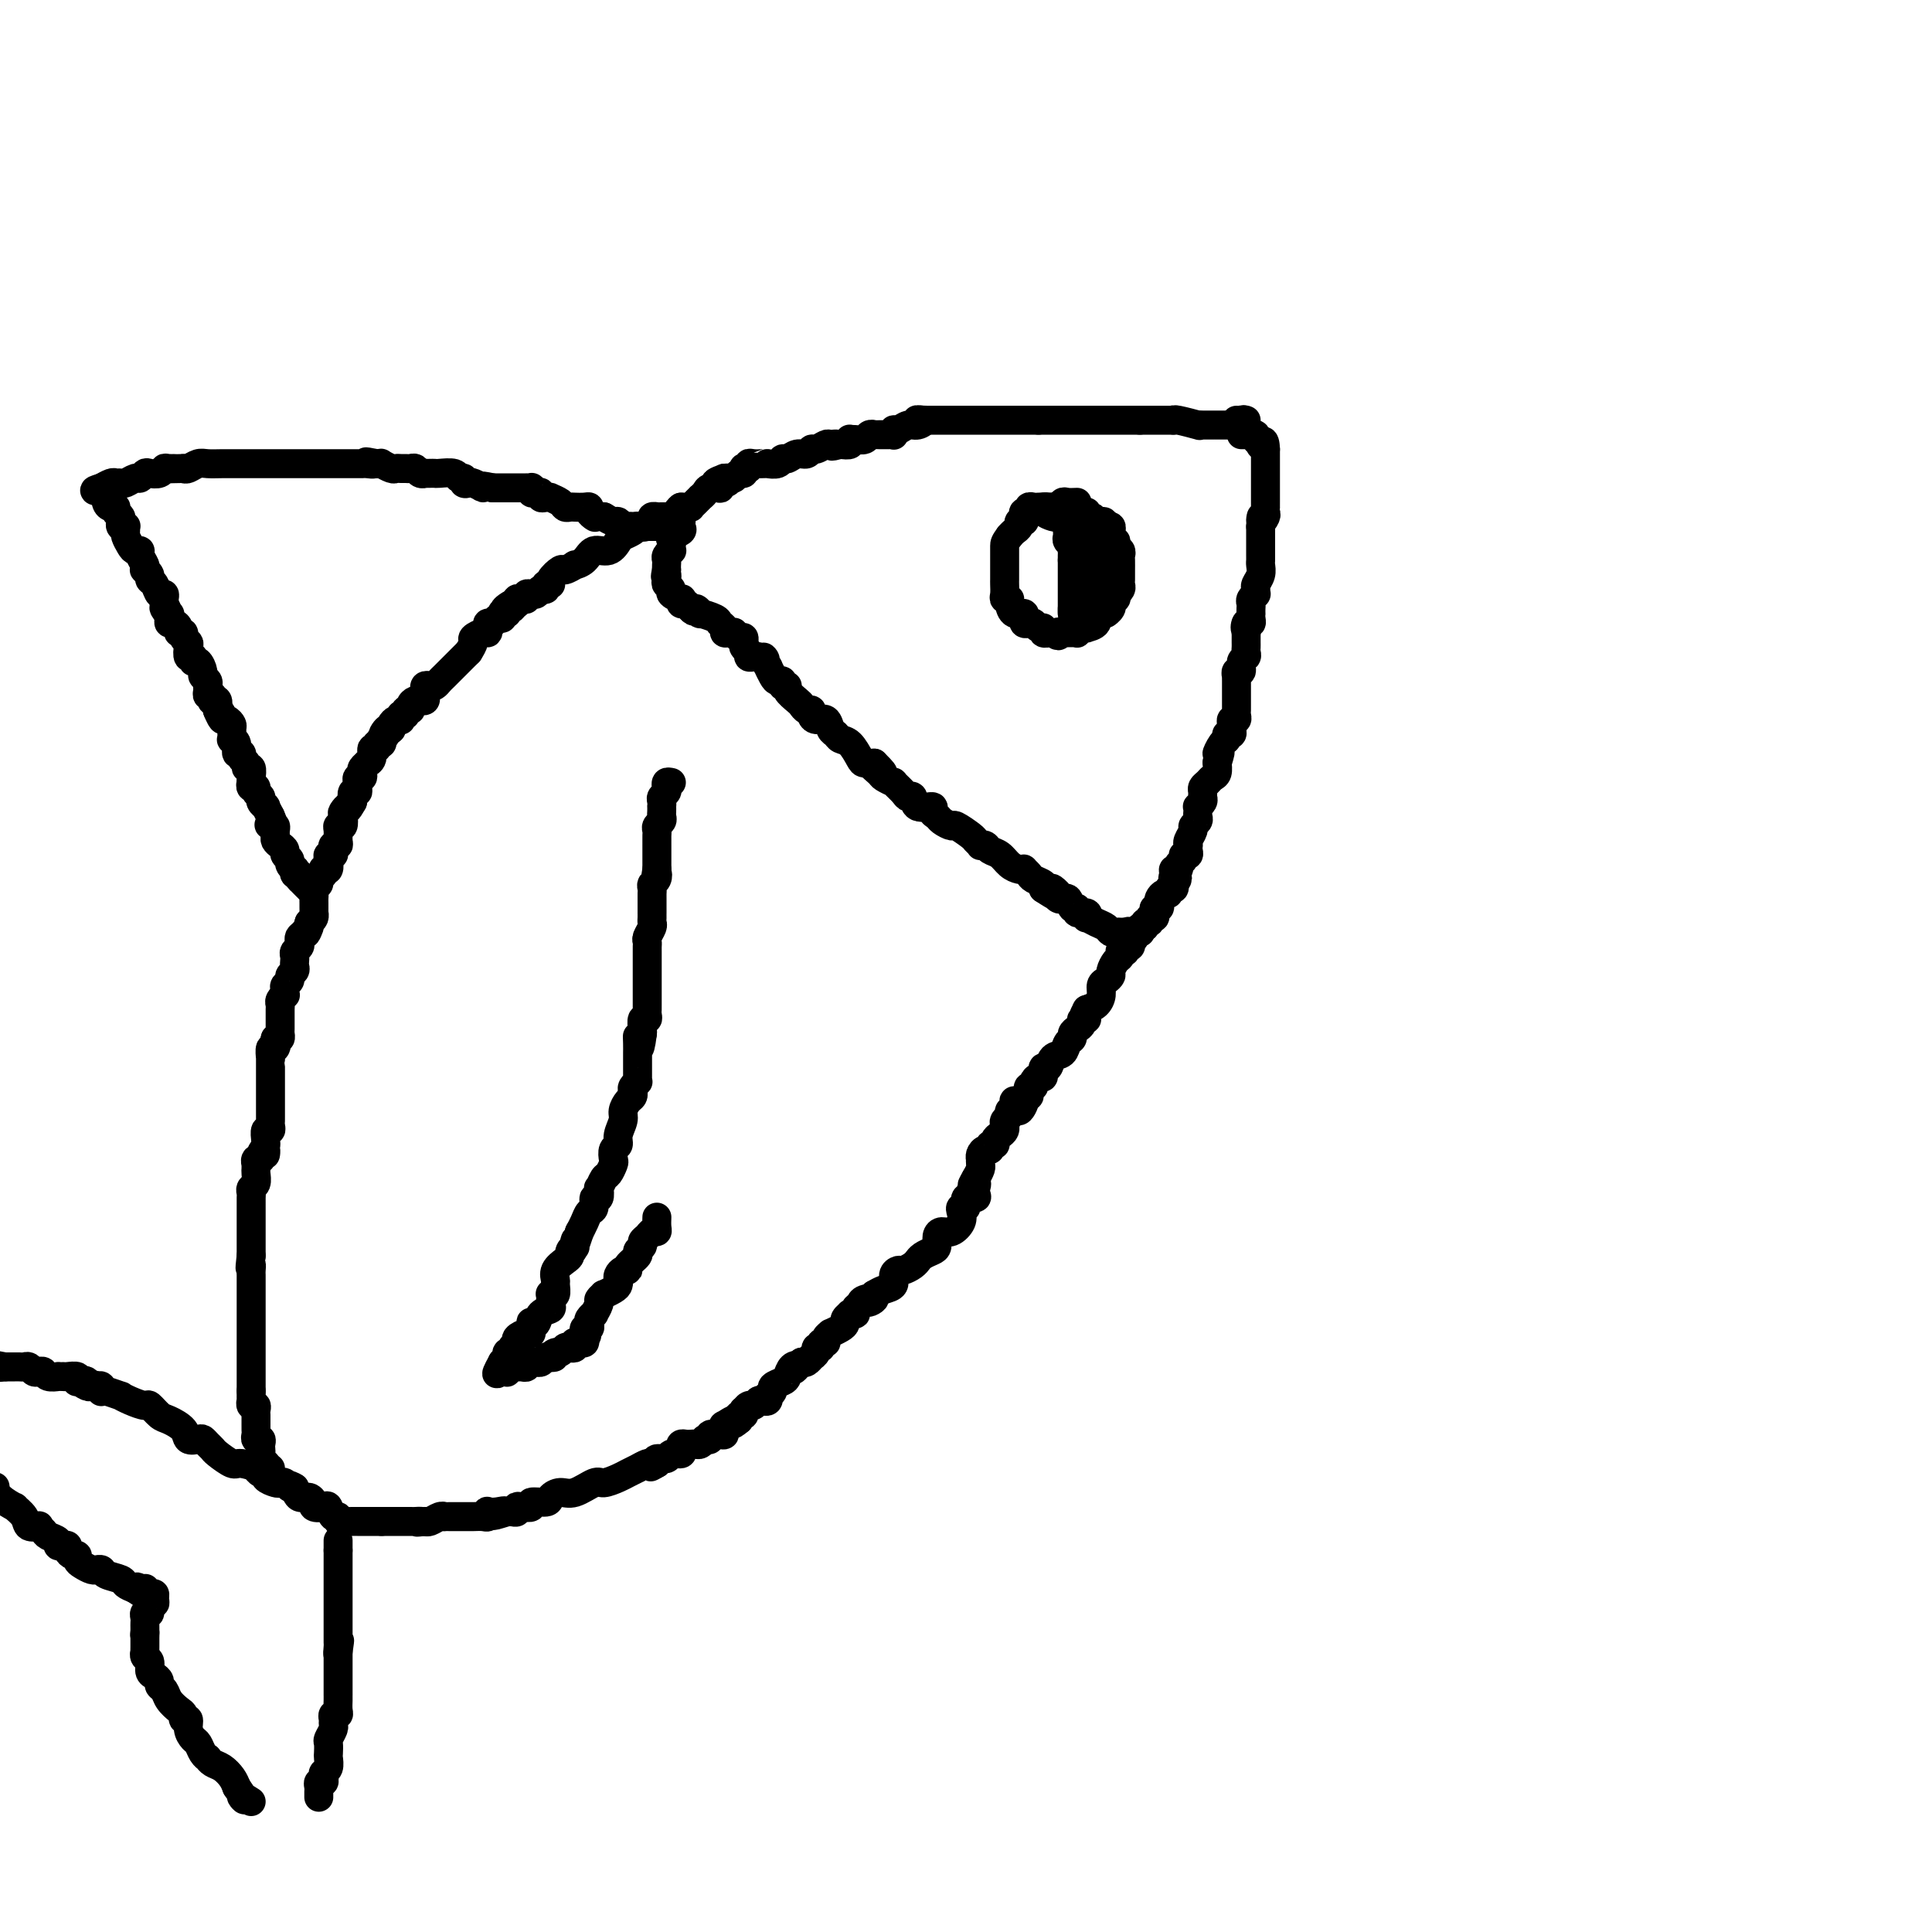 <svg viewBox='0 0 400 400' version='1.1' xmlns='http://www.w3.org/2000/svg' xmlns:xlink='http://www.w3.org/1999/xlink'><g fill='none' stroke='#000000' stroke-width='6' stroke-linecap='round' stroke-linejoin='round'><path d='M223,104c-0.748,0.030 -1.497,0.061 -2,0c-0.503,-0.061 -0.761,-0.212 -1,0c-0.239,0.212 -0.459,0.789 -1,1c-0.541,0.211 -1.401,0.057 -2,0c-0.599,-0.057 -0.935,-0.016 -1,0c-0.065,0.016 0.141,0.008 0,0c-0.141,-0.008 -0.630,-0.017 -1,0c-0.370,0.017 -0.621,0.060 -1,0c-0.379,-0.060 -0.885,-0.222 -1,0c-0.115,0.222 0.161,0.829 0,1c-0.161,0.171 -0.760,-0.095 -1,0c-0.240,0.095 -0.120,0.550 0,1c0.120,0.450 0.239,0.894 0,1c-0.239,0.106 -0.837,-0.126 -1,0c-0.163,0.126 0.110,0.611 0,1c-0.110,0.389 -0.603,0.683 -1,1c-0.397,0.317 -0.699,0.659 -1,1'/><path d='M209,111c-1.000,1.313 -1.000,1.594 -1,2c-0.000,0.406 -0.000,0.936 0,1c0.000,0.064 0.000,-0.337 0,0c-0.000,0.337 -0.000,1.414 0,2c0.000,0.586 0.000,0.682 0,1c-0.000,0.318 -0.000,0.858 0,1c0.000,0.142 0.000,-0.113 0,0c-0.000,0.113 -0.001,0.594 0,1c0.001,0.406 0.004,0.735 0,1c-0.004,0.265 -0.016,0.465 0,1c0.016,0.535 0.059,1.405 0,2c-0.059,0.595 -0.218,0.915 0,1c0.218,0.085 0.815,-0.064 1,0c0.185,0.064 -0.041,0.342 0,1c0.041,0.658 0.350,1.697 1,2c0.650,0.303 1.641,-0.129 2,0c0.359,0.129 0.085,0.818 0,1c-0.085,0.182 0.018,-0.143 0,0c-0.018,0.143 -0.159,0.755 0,1c0.159,0.245 0.616,0.122 1,0c0.384,-0.122 0.695,-0.243 1,0c0.305,0.243 0.603,0.850 1,1c0.397,0.150 0.894,-0.156 1,0c0.106,0.156 -0.178,0.774 0,1c0.178,0.226 0.817,0.061 1,0c0.183,-0.061 -0.091,-0.017 0,0c0.091,0.017 0.545,0.009 1,0'/><path d='M218,131c1.726,1.238 1.041,0.331 1,0c-0.041,-0.331 0.563,-0.088 1,0c0.437,0.088 0.708,0.020 1,0c0.292,-0.020 0.604,0.009 1,0c0.396,-0.009 0.874,-0.054 1,0c0.126,0.054 -0.102,0.209 0,0c0.102,-0.209 0.534,-0.782 1,-1c0.466,-0.218 0.966,-0.083 1,0c0.034,0.083 -0.397,0.113 0,0c0.397,-0.113 1.622,-0.371 2,-1c0.378,-0.629 -0.090,-1.631 0,-2c0.090,-0.369 0.740,-0.105 1,0c0.260,0.105 0.130,0.053 0,0'/><path d='M228,127c1.713,-0.576 0.994,-0.015 1,0c0.006,0.015 0.737,-0.517 1,-1c0.263,-0.483 0.057,-0.918 0,-1c-0.057,-0.082 0.036,0.189 0,0c-0.036,-0.189 -0.202,-0.838 0,-1c0.202,-0.162 0.772,0.164 1,0c0.228,-0.164 0.114,-0.818 0,-1c-0.114,-0.182 -0.227,0.106 0,0c0.227,-0.106 0.793,-0.607 1,-1c0.207,-0.393 0.056,-0.678 0,-1c-0.056,-0.322 -0.015,-0.682 0,-1c0.015,-0.318 0.004,-0.596 0,-1c-0.004,-0.404 0.000,-0.934 0,-1c-0.000,-0.066 -0.004,0.334 0,0c0.004,-0.334 0.016,-1.400 0,-2c-0.016,-0.600 -0.061,-0.734 0,-1c0.061,-0.266 0.227,-0.663 0,-1c-0.227,-0.337 -0.846,-0.615 -1,-1c-0.154,-0.385 0.156,-0.877 0,-1c-0.156,-0.123 -0.777,0.125 -1,0c-0.223,-0.125 -0.046,-0.622 0,-1c0.046,-0.378 -0.039,-0.637 0,-1c0.039,-0.363 0.203,-0.828 0,-1c-0.203,-0.172 -0.772,-0.049 -1,0c-0.228,0.049 -0.114,0.025 0,0'/><path d='M229,109c-0.627,-2.023 -0.694,-0.579 -1,0c-0.306,0.579 -0.852,0.295 -1,0c-0.148,-0.295 0.101,-0.600 0,-1c-0.101,-0.400 -0.552,-0.896 -1,-1c-0.448,-0.104 -0.893,0.182 -1,0c-0.107,-0.182 0.125,-0.833 0,-1c-0.125,-0.167 -0.607,0.152 -1,0c-0.393,-0.152 -0.696,-0.773 -1,-1c-0.304,-0.227 -0.607,-0.061 -1,0c-0.393,0.061 -0.875,0.016 -1,0c-0.125,-0.016 0.107,-0.005 0,0c-0.107,0.005 -0.554,0.002 -1,0'/><path d='M220,105c-1.571,-0.618 -0.997,-0.163 -1,0c-0.003,0.163 -0.583,0.033 -1,0c-0.417,-0.033 -0.673,0.030 -1,0c-0.327,-0.030 -0.726,-0.152 -1,0c-0.274,0.152 -0.423,0.579 0,1c0.423,0.421 1.419,0.834 2,1c0.581,0.166 0.747,0.083 1,0c0.253,-0.083 0.594,-0.167 1,0c0.406,0.167 0.879,0.583 1,1c0.121,0.417 -0.108,0.833 0,1c0.108,0.167 0.554,0.083 1,0'/><path d='M222,109c1.012,0.615 1.042,0.154 1,0c-0.042,-0.154 -0.155,0.000 0,0c0.155,-0.000 0.577,-0.155 1,0c0.423,0.155 0.845,0.620 1,1c0.155,0.380 0.041,0.675 0,1c-0.041,0.325 -0.011,0.679 0,1c0.011,0.321 0.003,0.610 0,1c-0.003,0.390 -0.001,0.883 0,1c0.001,0.117 0.000,-0.141 0,0c-0.000,0.141 -0.000,0.682 0,1c0.000,0.318 0.000,0.413 0,1c-0.000,0.587 -0.000,1.666 0,2c0.000,0.334 0.000,-0.079 0,0c-0.000,0.079 -0.000,0.648 0,1c0.000,0.352 0.000,0.486 0,1c-0.000,0.514 -0.000,1.408 0,2c0.000,0.592 0.000,0.884 0,1c-0.000,0.116 -0.000,0.058 0,0'/><path d='M225,123c-0.209,1.950 -0.733,0.326 -1,0c-0.267,-0.326 -0.278,0.646 0,1c0.278,0.354 0.845,0.091 1,0c0.155,-0.091 -0.102,-0.008 0,0c0.102,0.008 0.564,-0.057 1,0c0.436,0.057 0.848,0.238 1,0c0.152,-0.238 0.044,-0.894 0,-1c-0.044,-0.106 -0.026,0.339 0,0c0.026,-0.339 0.058,-1.462 0,-2c-0.058,-0.538 -0.208,-0.491 0,-1c0.208,-0.509 0.774,-1.574 1,-2c0.226,-0.426 0.113,-0.213 0,0'/><path d='M228,118c0.463,-1.182 0.121,-1.637 0,-2c-0.121,-0.363 -0.021,-0.632 0,-1c0.021,-0.368 -0.037,-0.833 0,-1c0.037,-0.167 0.167,-0.035 0,0c-0.167,0.035 -0.633,-0.028 -1,0c-0.367,0.028 -0.634,0.149 -1,0c-0.366,-0.149 -0.830,-0.566 -1,-1c-0.170,-0.434 -0.046,-0.886 0,-1c0.046,-0.114 0.013,0.110 0,0c-0.013,-0.110 -0.007,-0.555 0,-1'/><path d='M225,111c-0.647,-1.095 -0.766,-0.332 -1,0c-0.234,0.332 -0.585,0.232 -1,0c-0.415,-0.232 -0.896,-0.598 -1,-1c-0.104,-0.402 0.168,-0.841 0,-1c-0.168,-0.159 -0.777,-0.040 -1,0c-0.223,0.040 -0.059,-0.000 0,0c0.059,0.000 0.015,0.042 0,0c-0.015,-0.042 -0.000,-0.166 0,0c0.000,0.166 -0.014,0.623 0,1c0.014,0.377 0.056,0.675 0,1c-0.056,0.325 -0.211,0.679 0,1c0.211,0.321 0.789,0.611 1,1c0.211,0.389 0.057,0.877 0,1c-0.057,0.123 -0.015,-0.121 0,0c0.015,0.121 0.004,0.606 0,1c-0.004,0.394 -0.002,0.697 0,1'/><path d='M222,116c0.000,1.102 -0.000,0.859 0,1c0.000,0.141 0.000,0.668 0,1c0.000,0.332 0.000,0.470 0,1c-0.000,0.530 0.000,1.451 0,2c0.000,0.549 -0.000,0.724 0,1c0.000,0.276 0.000,0.653 0,1c0.000,0.347 0.000,0.665 0,1c0.000,0.335 0.000,0.688 0,1c0.000,0.312 0.000,0.584 0,1c0.000,0.416 0.000,0.976 0,1c0.000,0.024 0.000,-0.488 0,-1'/><path d='M222,126c0.000,1.667 0.000,0.833 0,0'/><path d='M256,87c0.000,0.000 0.100,0.100 0.1,0.1'/><path d='M258,87c-0.305,-0.113 -0.610,-0.226 -1,0c-0.390,0.226 -0.865,0.793 -1,1c-0.135,0.207 0.069,0.056 0,0c-0.069,-0.056 -0.413,-0.015 -1,0c-0.587,0.015 -1.417,0.004 -2,0c-0.583,-0.004 -0.917,-0.001 -1,0c-0.083,0.001 0.087,0.001 0,0c-0.087,-0.001 -0.430,-0.004 -1,0c-0.570,0.004 -1.368,0.015 -2,0c-0.632,-0.015 -1.097,-0.057 -1,0c0.097,0.057 0.758,0.211 0,0c-0.758,-0.211 -2.935,-0.788 -4,-1c-1.065,-0.212 -1.019,-0.061 -1,0c0.019,0.061 0.009,0.030 0,0'/><path d='M243,87c-2.498,0.000 -1.243,0.000 -1,0c0.243,0.000 -0.526,0.000 -1,0c-0.474,0.000 -0.652,0.000 -1,0c-0.348,0.000 -0.867,0.000 -1,0c-0.133,0.000 0.119,0.000 0,0c-0.119,0.000 -0.609,0.000 -1,0c-0.391,0.000 -0.683,0.000 -1,0c-0.317,0.000 -0.658,0.000 -1,0'/><path d='M236,87c-1.245,0.000 -0.858,0.000 -1,0c-0.142,0.000 -0.815,0.000 -1,0c-0.185,0.000 0.117,0.000 0,0c-0.117,0.000 -0.654,0.000 -1,0c-0.346,0.000 -0.501,0.000 -1,0c-0.499,0.000 -1.342,0.000 -2,0c-0.658,0.000 -1.132,0.000 -2,0c-0.868,0.000 -2.130,0.000 -3,0c-0.870,0.000 -1.346,-0.000 -2,0c-0.654,0.000 -1.485,0.000 -2,0c-0.515,-0.000 -0.715,0.000 -1,0c-0.285,-0.000 -0.654,0.000 -1,0c-0.346,0.000 -0.670,-0.000 -1,0c-0.330,0.000 -0.666,0.000 -1,0c-0.334,0.000 -0.667,0.000 -1,0c-0.333,0.000 -0.667,0.000 -1,0'/><path d='M215,87c-3.432,0.000 -1.511,0.000 -1,0c0.511,0.000 -0.388,0.000 -1,0c-0.612,0.000 -0.937,0.000 -1,0c-0.063,0.000 0.137,0.000 0,0c-0.137,0.000 -0.609,0.000 -1,0c-0.391,0.000 -0.700,0.000 -1,0c-0.300,0.000 -0.590,0.000 -1,0c-0.410,0.000 -0.941,0.000 -1,0c-0.059,0.000 0.354,-0.000 0,0c-0.354,0.000 -1.475,0.000 -2,0c-0.525,-0.000 -0.455,0.000 -1,0c-0.545,-0.000 -1.704,0.000 -2,0c-0.296,0.000 0.272,-0.000 0,0c-0.272,0.000 -1.383,0.000 -2,0c-0.617,0.000 -0.741,0.000 -1,0c-0.259,0.000 -0.652,0.000 -1,0c-0.348,0.000 -0.652,0.000 -1,0c-0.348,0.000 -0.740,0.000 -1,0c-0.260,0.000 -0.389,0.000 -1,0c-0.611,0.000 -1.703,0.000 -2,0c-0.297,0.000 0.201,0.000 0,0c-0.201,0.000 -1.100,0.000 -2,0'/><path d='M192,87c-3.749,-0.065 -1.621,-0.229 -1,0c0.621,0.229 -0.265,0.850 -1,1c-0.735,0.150 -1.321,-0.170 -2,0c-0.679,0.170 -1.453,0.830 -2,1c-0.547,0.170 -0.868,-0.151 -1,0c-0.132,0.151 -0.077,0.772 0,1c0.077,0.228 0.174,0.061 0,0c-0.174,-0.061 -0.620,-0.016 -1,0c-0.380,0.016 -0.693,0.003 -1,0c-0.307,-0.003 -0.606,0.003 -1,0c-0.394,-0.003 -0.883,-0.015 -1,0c-0.117,0.015 0.137,0.057 0,0c-0.137,-0.057 -0.664,-0.212 -1,0c-0.336,0.212 -0.481,0.793 -1,1c-0.519,0.207 -1.413,0.042 -2,0c-0.587,-0.042 -0.869,0.040 -1,0c-0.131,-0.040 -0.112,-0.203 0,0c0.112,0.203 0.318,0.772 0,1c-0.318,0.228 -1.159,0.114 -2,0'/><path d='M174,92c-2.959,0.769 -1.356,0.191 -1,0c0.356,-0.191 -0.534,0.005 -1,0c-0.466,-0.005 -0.509,-0.213 -1,0c-0.491,0.213 -1.431,0.846 -2,1c-0.569,0.154 -0.769,-0.170 -1,0c-0.231,0.170 -0.494,0.834 -1,1c-0.506,0.166 -1.253,-0.166 -2,0c-0.747,0.166 -1.492,0.829 -2,1c-0.508,0.171 -0.779,-0.150 -1,0c-0.221,0.150 -0.391,0.773 -1,1c-0.609,0.227 -1.656,0.060 -2,0c-0.344,-0.060 0.014,-0.012 0,0c-0.014,0.012 -0.400,-0.010 -1,0c-0.600,0.010 -1.415,0.054 -2,0c-0.585,-0.054 -0.941,-0.207 -1,0c-0.059,0.207 0.177,0.772 0,1c-0.177,0.228 -0.768,0.117 -1,0c-0.232,-0.117 -0.103,-0.242 0,0c0.103,0.242 0.182,0.849 0,1c-0.182,0.151 -0.626,-0.155 -1,0c-0.374,0.155 -0.678,0.773 -1,1c-0.322,0.227 -0.664,0.065 -1,0c-0.336,-0.065 -0.668,-0.032 -1,0'/><path d='M150,99c-3.731,1.325 -1.059,1.139 0,1c1.059,-0.139 0.505,-0.231 0,0c-0.505,0.231 -0.962,0.784 -1,1c-0.038,0.216 0.344,0.096 0,0c-0.344,-0.096 -1.416,-0.166 -2,0c-0.584,0.166 -0.682,0.570 -1,1c-0.318,0.430 -0.855,0.886 -1,1c-0.145,0.114 0.102,-0.113 0,0c-0.102,0.113 -0.552,0.566 -1,1c-0.448,0.434 -0.893,0.848 -1,1c-0.107,0.152 0.125,0.041 0,0c-0.125,-0.041 -0.607,-0.012 -1,0c-0.393,0.012 -0.696,0.006 -1,0'/><path d='M141,105c-1.392,1.111 -0.374,0.889 0,1c0.374,0.111 0.102,0.554 0,1c-0.102,0.446 -0.035,0.893 0,1c0.035,0.107 0.038,-0.126 0,0c-0.038,0.126 -0.115,0.611 0,1c0.115,0.389 0.423,0.683 0,1c-0.423,0.317 -1.576,0.659 -2,1c-0.424,0.341 -0.117,0.683 0,1c0.117,0.317 0.046,0.610 0,1c-0.046,0.390 -0.065,0.878 0,1c0.065,0.122 0.213,-0.122 0,0c-0.213,0.122 -0.789,0.610 -1,1c-0.211,0.390 -0.057,0.682 0,1c0.057,0.318 0.016,0.662 0,1c-0.016,0.338 -0.008,0.669 0,1'/><path d='M138,118c-0.469,2.190 -0.142,1.164 0,1c0.142,-0.164 0.098,0.535 0,1c-0.098,0.465 -0.250,0.698 0,1c0.250,0.302 0.903,0.673 1,1c0.097,0.327 -0.363,0.609 0,1c0.363,0.391 1.550,0.892 2,1c0.450,0.108 0.162,-0.177 0,0c-0.162,0.177 -0.197,0.817 0,1c0.197,0.183 0.628,-0.091 1,0c0.372,0.091 0.686,0.545 1,1'/><path d='M143,126c0.927,1.173 0.745,0.107 1,0c0.255,-0.107 0.948,0.745 1,1c0.052,0.255 -0.537,-0.085 0,0c0.537,0.085 2.199,0.597 3,1c0.801,0.403 0.740,0.697 1,1c0.260,0.303 0.839,0.616 1,1c0.161,0.384 -0.098,0.839 0,1c0.098,0.161 0.552,0.028 1,0c0.448,-0.028 0.891,0.049 1,0c0.109,-0.049 -0.114,-0.224 0,0c0.114,0.224 0.565,0.848 1,1c0.435,0.152 0.852,-0.167 1,0c0.148,0.167 0.025,0.819 0,1c-0.025,0.181 0.049,-0.109 0,0c-0.049,0.109 -0.220,0.618 0,1c0.220,0.382 0.832,0.639 1,1c0.168,0.361 -0.109,0.828 0,1c0.109,0.172 0.602,0.049 1,0c0.398,-0.049 0.699,-0.025 1,0'/><path d='M157,136c2.328,1.418 1.148,-0.036 1,0c-0.148,0.036 0.735,1.564 1,2c0.265,0.436 -0.088,-0.219 0,0c0.088,0.219 0.616,1.312 1,2c0.384,0.688 0.623,0.971 1,1c0.377,0.029 0.892,-0.196 1,0c0.108,0.196 -0.192,0.812 0,1c0.192,0.188 0.877,-0.051 1,0c0.123,0.051 -0.317,0.391 0,1c0.317,0.609 1.391,1.486 2,2c0.609,0.514 0.754,0.664 1,1c0.246,0.336 0.595,0.859 1,1c0.405,0.141 0.868,-0.099 1,0c0.132,0.099 -0.067,0.537 0,1c0.067,0.463 0.398,0.951 1,1c0.602,0.049 1.473,-0.340 2,0c0.527,0.340 0.708,1.408 1,2c0.292,0.592 0.693,0.709 1,1c0.307,0.291 0.519,0.758 1,1c0.481,0.242 1.232,0.261 2,1c0.768,0.739 1.553,2.199 2,3c0.447,0.801 0.556,0.943 1,1c0.444,0.057 1.222,0.028 2,0'/><path d='M181,158c3.659,3.581 0.807,1.532 0,1c-0.807,-0.532 0.432,0.452 1,1c0.568,0.548 0.467,0.659 1,1c0.533,0.341 1.702,0.912 2,1c0.298,0.088 -0.273,-0.309 0,0c0.273,0.309 1.391,1.322 2,2c0.609,0.678 0.708,1.022 1,1c0.292,-0.022 0.775,-0.409 1,0c0.225,0.409 0.192,1.615 1,2c0.808,0.385 2.459,-0.050 3,0c0.541,0.050 -0.026,0.586 0,1c0.026,0.414 0.644,0.706 1,1c0.356,0.294 0.448,0.589 1,1c0.552,0.411 1.563,0.937 2,1c0.437,0.063 0.298,-0.337 1,0c0.702,0.337 2.244,1.410 3,2c0.756,0.590 0.727,0.697 1,1c0.273,0.303 0.850,0.801 1,1c0.150,0.199 -0.126,0.098 0,0c0.126,-0.098 0.653,-0.194 1,0c0.347,0.194 0.514,0.679 1,1c0.486,0.321 1.292,0.477 2,1c0.708,0.523 1.317,1.411 2,2c0.683,0.589 1.439,0.879 2,1c0.561,0.121 0.928,0.074 1,0c0.072,-0.074 -0.152,-0.175 0,0c0.152,0.175 0.680,0.624 1,1c0.320,0.376 0.432,0.678 1,1c0.568,0.322 1.591,0.663 2,1c0.409,0.337 0.205,0.668 0,1'/><path d='M216,184c5.836,3.892 2.927,0.621 2,0c-0.927,-0.621 0.128,1.407 1,2c0.872,0.593 1.562,-0.249 2,0c0.438,0.249 0.626,1.587 1,2c0.374,0.413 0.936,-0.100 1,0c0.064,0.100 -0.369,0.815 0,1c0.369,0.185 1.542,-0.158 2,0c0.458,0.158 0.203,0.817 0,1c-0.203,0.183 -0.353,-0.109 0,0c0.353,0.109 1.208,0.618 2,1c0.792,0.382 1.522,0.638 2,1c0.478,0.362 0.706,0.829 1,1c0.294,0.171 0.656,0.046 1,0c0.344,-0.046 0.670,-0.013 1,0c0.330,0.013 0.665,0.007 1,0'/><path d='M233,193c2.868,1.391 1.538,0.369 1,0c-0.538,-0.369 -0.284,-0.084 0,0c0.284,0.084 0.597,-0.034 1,0c0.403,0.034 0.897,0.220 1,0c0.103,-0.220 -0.184,-0.848 0,-1c0.184,-0.152 0.837,0.170 1,0c0.163,-0.170 -0.166,-0.833 0,-1c0.166,-0.167 0.828,0.161 1,0c0.172,-0.161 -0.146,-0.813 0,-1c0.146,-0.187 0.757,0.090 1,0c0.243,-0.090 0.117,-0.549 0,-1c-0.117,-0.451 -0.225,-0.896 0,-1c0.225,-0.104 0.782,0.131 1,0c0.218,-0.131 0.096,-0.627 0,-1c-0.096,-0.373 -0.166,-0.621 0,-1c0.166,-0.379 0.566,-0.889 1,-1c0.434,-0.111 0.900,0.176 1,0c0.100,-0.176 -0.165,-0.817 0,-1c0.165,-0.183 0.762,0.090 1,0c0.238,-0.090 0.119,-0.545 0,-1'/><path d='M243,183c1.542,-1.730 0.398,-1.055 0,-1c-0.398,0.055 -0.050,-0.510 0,-1c0.050,-0.490 -0.198,-0.906 0,-1c0.198,-0.094 0.841,0.133 1,0c0.159,-0.133 -0.168,-0.627 0,-1c0.168,-0.373 0.829,-0.626 1,-1c0.171,-0.374 -0.150,-0.870 0,-1c0.150,-0.130 0.771,0.107 1,0c0.229,-0.107 0.065,-0.557 0,-1c-0.065,-0.443 -0.033,-0.878 0,-1c0.033,-0.122 0.065,0.069 0,0c-0.065,-0.069 -0.228,-0.400 0,-1c0.228,-0.600 0.846,-1.470 1,-2c0.154,-0.530 -0.154,-0.720 0,-1c0.154,-0.280 0.772,-0.648 1,-1c0.228,-0.352 0.065,-0.686 0,-1c-0.065,-0.314 -0.031,-0.609 0,-1c0.031,-0.391 0.061,-0.878 0,-1c-0.061,-0.122 -0.213,0.122 0,0c0.213,-0.122 0.792,-0.610 1,-1c0.208,-0.390 0.044,-0.682 0,-1c-0.044,-0.318 0.030,-0.661 0,-1c-0.030,-0.339 -0.166,-0.673 0,-1c0.166,-0.327 0.633,-0.649 1,-1c0.367,-0.351 0.635,-0.733 1,-1c0.365,-0.267 0.829,-0.418 1,-1c0.171,-0.582 0.049,-1.595 0,-2c-0.049,-0.405 -0.024,-0.203 0,0'/><path d='M252,158c1.349,-4.211 0.222,-2.238 0,-2c-0.222,0.238 0.462,-1.260 1,-2c0.538,-0.740 0.929,-0.723 1,-1c0.071,-0.277 -0.178,-0.849 0,-1c0.178,-0.151 0.784,0.118 1,0c0.216,-0.118 0.044,-0.623 0,-1c-0.044,-0.377 0.041,-0.626 0,-1c-0.041,-0.374 -0.207,-0.874 0,-1c0.207,-0.126 0.788,0.121 1,0c0.212,-0.121 0.057,-0.610 0,-1c-0.057,-0.390 -0.015,-0.681 0,-1c0.015,-0.319 0.004,-0.666 0,-1c-0.004,-0.334 -0.001,-0.654 0,-1c0.001,-0.346 0.001,-0.719 0,-1c-0.001,-0.281 -0.001,-0.472 0,-1c0.001,-0.528 0.004,-1.394 0,-2c-0.004,-0.606 -0.016,-0.954 0,-1c0.016,-0.046 0.061,0.209 0,0c-0.061,-0.209 -0.226,-0.882 0,-1c0.226,-0.118 0.845,0.319 1,0c0.155,-0.319 -0.155,-1.395 0,-2c0.155,-0.605 0.774,-0.739 1,-1c0.226,-0.261 0.061,-0.648 0,-1c-0.061,-0.352 -0.016,-0.669 0,-1c0.016,-0.331 0.004,-0.676 0,-1c-0.004,-0.324 -0.001,-0.626 0,-1c0.001,-0.374 0.000,-0.821 0,-1c-0.000,-0.179 -0.000,-0.089 0,0'/><path d='M258,131c0.944,-4.340 0.306,-1.689 0,-1c-0.306,0.689 -0.278,-0.585 0,-1c0.278,-0.415 0.806,0.029 1,0c0.194,-0.029 0.052,-0.533 0,-1c-0.052,-0.467 -0.015,-0.898 0,-1c0.015,-0.102 0.008,0.126 0,0c-0.008,-0.126 -0.016,-0.607 0,-1c0.016,-0.393 0.057,-0.697 0,-1c-0.057,-0.303 -0.212,-0.605 0,-1c0.212,-0.395 0.793,-0.882 1,-1c0.207,-0.118 0.041,0.133 0,0c-0.041,-0.133 0.041,-0.652 0,-1c-0.041,-0.348 -0.207,-0.527 0,-1c0.207,-0.473 0.788,-1.241 1,-2c0.212,-0.759 0.057,-1.509 0,-2c-0.057,-0.491 -0.015,-0.723 0,-1c0.015,-0.277 0.004,-0.599 0,-1c-0.004,-0.401 -0.001,-0.881 0,-1c0.001,-0.119 0.000,0.123 0,0c-0.000,-0.123 -0.000,-0.611 0,-1c0.000,-0.389 0.000,-0.679 0,-1c-0.000,-0.321 -0.000,-0.674 0,-1c0.000,-0.326 0.000,-0.626 0,-1c-0.000,-0.374 -0.000,-0.821 0,-1c0.000,-0.179 0.000,-0.089 0,0'/><path d='M261,109c0.403,-3.581 -0.088,-1.533 0,-1c0.088,0.533 0.756,-0.449 1,-1c0.244,-0.551 0.065,-0.673 0,-1c-0.065,-0.327 -0.018,-0.861 0,-1c0.018,-0.139 0.005,0.116 0,0c-0.005,-0.116 -0.001,-0.605 0,-1c0.001,-0.395 0.000,-0.697 0,-1c-0.000,-0.303 -0.000,-0.606 0,-1c0.000,-0.394 0.000,-0.879 0,-1c-0.000,-0.121 -0.000,0.123 0,0c0.000,-0.123 0.000,-0.611 0,-1c-0.000,-0.389 -0.000,-0.678 0,-1c0.000,-0.322 0.000,-0.678 0,-1c-0.000,-0.322 -0.000,-0.611 0,-1c0.000,-0.389 0.000,-0.878 0,-1c-0.000,-0.122 -0.000,0.122 0,0c0.000,-0.122 0.000,-0.610 0,-1c-0.000,-0.390 -0.000,-0.683 0,-1c0.000,-0.317 0.000,-0.659 0,-1'/><path d='M262,93c-0.089,-2.714 -0.811,-1.498 -1,-1c-0.189,0.498 0.157,0.277 0,0c-0.157,-0.277 -0.816,-0.610 -1,-1c-0.184,-0.390 0.108,-0.837 0,-1c-0.108,-0.163 -0.617,-0.044 -1,0c-0.383,0.044 -0.642,0.012 -1,0c-0.358,-0.012 -0.817,-0.003 -1,0c-0.183,0.003 -0.092,0.002 0,0'/><path d='M137,109c-0.422,0.000 -0.844,0.000 -1,0c-0.156,0.000 -0.044,0.000 0,0c0.044,0.000 0.022,0.000 0,0'/><path d='M141,107c0.089,0.000 0.179,0.000 0,0c-0.179,-0.000 -0.626,-0.000 -1,0c-0.374,0.000 -0.673,0.000 -1,0c-0.327,-0.000 -0.680,-0.001 -1,0c-0.320,0.001 -0.607,0.003 -1,0c-0.393,-0.003 -0.893,-0.012 -1,0c-0.107,0.012 0.177,0.044 0,0c-0.177,-0.044 -0.817,-0.166 -1,0c-0.183,0.166 0.091,0.619 0,1c-0.091,0.381 -0.545,0.691 -1,1'/><path d='M134,109c-1.246,0.306 -0.863,0.071 -1,0c-0.137,-0.071 -0.796,0.021 -1,0c-0.204,-0.021 0.045,-0.155 0,0c-0.045,0.155 -0.386,0.600 -1,1c-0.614,0.400 -1.501,0.755 -2,1c-0.499,0.245 -0.611,0.381 -1,1c-0.389,0.619 -1.055,1.720 -2,2c-0.945,0.280 -2.169,-0.260 -3,0c-0.831,0.260 -1.268,1.322 -2,2c-0.732,0.678 -1.759,0.973 -2,1c-0.241,0.027 0.304,-0.213 0,0c-0.304,0.213 -1.459,0.879 -2,1c-0.541,0.121 -0.470,-0.303 -1,0c-0.530,0.303 -1.662,1.334 -2,2c-0.338,0.666 0.117,0.967 0,1c-0.117,0.033 -0.806,-0.201 -1,0c-0.194,0.201 0.107,0.839 0,1c-0.107,0.161 -0.621,-0.154 -1,0c-0.379,0.154 -0.623,0.777 -1,1c-0.377,0.223 -0.889,0.046 -1,0c-0.111,-0.046 0.177,0.040 0,0c-0.177,-0.040 -0.818,-0.204 -1,0c-0.182,0.204 0.096,0.776 0,1c-0.096,0.224 -0.564,0.099 -1,0c-0.436,-0.099 -0.839,-0.171 -1,0c-0.161,0.171 -0.081,0.586 0,1'/><path d='M107,125c-4.419,2.416 -1.968,0.455 -1,0c0.968,-0.455 0.452,0.596 0,1c-0.452,0.404 -0.839,0.160 -1,0c-0.161,-0.160 -0.095,-0.235 0,0c0.095,0.235 0.219,0.780 0,1c-0.219,0.220 -0.779,0.116 -1,0c-0.221,-0.116 -0.101,-0.242 0,0c0.101,0.242 0.185,0.852 0,1c-0.185,0.148 -0.637,-0.167 -1,0c-0.363,0.167 -0.635,0.814 -1,1c-0.365,0.186 -0.824,-0.091 -1,0c-0.176,0.091 -0.071,0.548 0,1c0.071,0.452 0.107,0.897 0,1c-0.107,0.103 -0.359,-0.137 -1,0c-0.641,0.137 -1.673,0.652 -2,1c-0.327,0.348 0.049,0.528 0,1c-0.049,0.472 -0.525,1.236 -1,2'/><path d='M97,135c-1.721,1.721 -1.024,1.024 -1,1c0.024,-0.024 -0.623,0.624 -1,1c-0.377,0.376 -0.482,0.479 -1,1c-0.518,0.521 -1.449,1.459 -2,2c-0.551,0.541 -0.722,0.683 -1,1c-0.278,0.317 -0.663,0.807 -1,1c-0.337,0.193 -0.627,0.089 -1,0c-0.373,-0.089 -0.831,-0.164 -1,0c-0.169,0.164 -0.049,0.566 0,1c0.049,0.434 0.028,0.901 0,1c-0.028,0.099 -0.063,-0.170 0,0c0.063,0.170 0.223,0.780 0,1c-0.223,0.220 -0.829,0.049 -1,0c-0.171,-0.049 0.094,0.024 0,0c-0.094,-0.024 -0.546,-0.146 -1,0c-0.454,0.146 -0.910,0.560 -1,1c-0.090,0.440 0.186,0.906 0,1c-0.186,0.094 -0.835,-0.185 -1,0c-0.165,0.185 0.153,0.834 0,1c-0.153,0.166 -0.776,-0.153 -1,0c-0.224,0.153 -0.050,0.776 0,1c0.050,0.224 -0.025,0.049 0,0c0.025,-0.049 0.151,0.028 0,0c-0.151,-0.028 -0.579,-0.161 -1,0c-0.421,0.161 -0.835,0.618 -1,1c-0.165,0.382 -0.083,0.691 0,1'/><path d='M81,151c-2.718,2.432 -1.512,0.512 -1,0c0.512,-0.512 0.329,0.383 0,1c-0.329,0.617 -0.805,0.954 -1,1c-0.195,0.046 -0.109,-0.200 0,0c0.109,0.200 0.240,0.845 0,1c-0.240,0.155 -0.853,-0.179 -1,0c-0.147,0.179 0.172,0.870 0,1c-0.172,0.130 -0.834,-0.302 -1,0c-0.166,0.302 0.166,1.337 0,2c-0.166,0.663 -0.828,0.952 -1,1c-0.172,0.048 0.146,-0.146 0,0c-0.146,0.146 -0.757,0.632 -1,1c-0.243,0.368 -0.118,0.620 0,1c0.118,0.380 0.227,0.889 0,1c-0.227,0.111 -0.792,-0.176 -1,0c-0.208,0.176 -0.059,0.816 0,1c0.059,0.184 0.030,-0.089 0,0c-0.030,0.089 -0.060,0.539 0,1c0.060,0.461 0.208,0.932 0,1c-0.208,0.068 -0.774,-0.266 -1,0c-0.226,0.266 -0.113,1.133 0,2'/><path d='M73,166c-1.405,2.494 -0.916,1.228 -1,1c-0.084,-0.228 -0.740,0.582 -1,1c-0.260,0.418 -0.122,0.444 0,1c0.122,0.556 0.230,1.641 0,2c-0.230,0.359 -0.797,-0.010 -1,0c-0.203,0.010 -0.040,0.398 0,1c0.040,0.602 -0.041,1.419 0,2c0.041,0.581 0.203,0.926 0,1c-0.203,0.074 -0.773,-0.122 -1,0c-0.227,0.122 -0.112,0.562 0,1c0.112,0.438 0.223,0.874 0,1c-0.223,0.126 -0.778,-0.058 -1,0c-0.222,0.058 -0.111,0.358 0,1c0.111,0.642 0.222,1.625 0,2c-0.222,0.375 -0.776,0.142 -1,0c-0.224,-0.142 -0.116,-0.193 0,0c0.116,0.193 0.241,0.629 0,1c-0.241,0.371 -0.849,0.677 -1,1c-0.151,0.323 0.156,0.664 0,1c-0.156,0.336 -0.774,0.667 -1,1c-0.226,0.333 -0.061,0.668 0,1c0.061,0.332 0.016,0.663 0,1c-0.016,0.337 -0.004,0.682 0,1c0.004,0.318 -0.002,0.610 0,1c0.002,0.390 0.011,0.878 0,1c-0.011,0.122 -0.041,-0.121 0,0c0.041,0.121 0.155,0.606 0,1c-0.155,0.394 -0.577,0.697 -1,1'/><path d='M64,191c-1.348,4.046 -0.216,1.662 0,1c0.216,-0.662 -0.482,0.400 -1,1c-0.518,0.600 -0.857,0.738 -1,1c-0.143,0.262 -0.091,0.648 0,1c0.091,0.352 0.220,0.672 0,1c-0.220,0.328 -0.790,0.665 -1,1c-0.210,0.335 -0.060,0.667 0,1c0.060,0.333 0.031,0.667 0,1c-0.031,0.333 -0.065,0.667 0,1c0.065,0.333 0.228,0.666 0,1c-0.228,0.334 -0.846,0.668 -1,1c-0.154,0.332 0.156,0.663 0,1c-0.156,0.337 -0.778,0.682 -1,1c-0.222,0.318 -0.046,0.610 0,1c0.046,0.390 -0.040,0.877 0,1c0.040,0.123 0.207,-0.117 0,0c-0.207,0.117 -0.788,0.590 -1,1c-0.212,0.410 -0.057,0.758 0,1c0.057,0.242 0.015,0.379 0,1c-0.015,0.621 -0.003,1.725 0,2c0.003,0.275 -0.002,-0.280 0,0c0.002,0.280 0.011,1.395 0,2c-0.011,0.605 -0.041,0.701 0,1c0.041,0.299 0.155,0.800 0,1c-0.155,0.200 -0.577,0.100 -1,0'/><path d='M57,215c-1.099,3.870 -0.347,1.544 0,1c0.347,-0.544 0.289,0.694 0,1c-0.289,0.306 -0.810,-0.322 -1,0c-0.190,0.322 -0.051,1.592 0,2c0.051,0.408 0.014,-0.046 0,0c-0.014,0.046 -0.004,0.591 0,1c0.004,0.409 0.001,0.683 0,1c-0.001,0.317 -0.000,0.676 0,1c0.000,0.324 0.000,0.612 0,1c-0.000,0.388 -0.000,0.878 0,1c0.000,0.122 0.000,-0.122 0,0c-0.000,0.122 -0.000,0.610 0,1c0.000,0.390 0.000,0.682 0,1c-0.000,0.318 -0.000,0.663 0,1c0.000,0.337 0.000,0.668 0,1c-0.000,0.332 -0.000,0.666 0,1c0.000,0.334 0.001,0.668 0,1c-0.001,0.332 -0.004,0.662 0,1c0.004,0.338 0.015,0.686 0,1c-0.015,0.314 -0.057,0.596 0,1c0.057,0.404 0.211,0.932 0,1c-0.211,0.068 -0.789,-0.322 -1,0c-0.211,0.322 -0.057,1.356 0,2c0.057,0.644 0.016,0.898 0,1c-0.016,0.102 -0.008,0.051 0,0'/><path d='M55,237c-0.244,3.587 0.145,1.554 0,1c-0.145,-0.554 -0.823,0.373 -1,1c-0.177,0.627 0.149,0.956 0,1c-0.149,0.044 -0.772,-0.196 -1,0c-0.228,0.196 -0.060,0.830 0,1c0.060,0.170 0.012,-0.123 0,0c-0.012,0.123 0.011,0.663 0,1c-0.011,0.337 -0.055,0.470 0,1c0.055,0.530 0.211,1.456 0,2c-0.211,0.544 -0.789,0.704 -1,1c-0.211,0.296 -0.057,0.727 0,1c0.057,0.273 0.015,0.388 0,1c-0.015,0.612 -0.004,1.722 0,2c0.004,0.278 0.001,-0.276 0,0c-0.001,0.276 -0.000,1.383 0,2c0.000,0.617 0.000,0.743 0,1c-0.000,0.257 -0.000,0.646 0,1c0.000,0.354 0.000,0.672 0,1c-0.000,0.328 -0.000,0.665 0,1c0.000,0.335 0.000,0.667 0,1c-0.000,0.333 -0.000,0.667 0,1c0.000,0.333 0.000,0.667 0,1c-0.000,0.333 -0.000,0.667 0,1'/><path d='M52,260c-0.464,3.963 -0.124,2.371 0,2c0.124,-0.371 0.033,0.478 0,1c-0.033,0.522 -0.009,0.718 0,1c0.009,0.282 0.002,0.649 0,1c-0.002,0.351 -0.001,0.684 0,1c0.001,0.316 0.000,0.613 0,1c-0.000,0.387 -0.000,0.862 0,1c0.000,0.138 0.000,-0.061 0,0c-0.000,0.061 -0.000,0.382 0,1c0.000,0.618 0.000,1.531 0,2c-0.000,0.469 -0.000,0.493 0,1c0.000,0.507 0.000,1.498 0,2c-0.000,0.502 -0.000,0.515 0,1c0.000,0.485 0.000,1.440 0,2c-0.000,0.560 -0.000,0.724 0,1c0.000,0.276 0.000,0.665 0,1c-0.000,0.335 -0.000,0.614 0,1c0.000,0.386 0.000,0.877 0,1c-0.000,0.123 -0.000,-0.121 0,0c0.000,0.121 0.000,0.606 0,1c-0.000,0.394 -0.000,0.697 0,1c0.000,0.303 0.000,0.606 0,1c-0.000,0.394 -0.000,0.879 0,1c0.000,0.121 0.000,-0.122 0,0c-0.000,0.122 -0.000,0.610 0,1c0.000,0.390 0.000,0.683 0,1c0.000,0.317 0.000,0.659 0,1'/><path d='M52,288c0.001,4.493 0.004,1.725 0,1c-0.004,-0.725 -0.015,0.593 0,1c0.015,0.407 0.057,-0.099 0,0c-0.057,0.099 -0.211,0.801 0,1c0.211,0.199 0.789,-0.105 1,0c0.211,0.105 0.057,0.620 0,1c-0.057,0.380 -0.015,0.627 0,1c0.015,0.373 0.004,0.873 0,1c-0.004,0.127 -0.002,-0.120 0,0c0.002,0.120 0.004,0.606 0,1c-0.004,0.394 -0.015,0.697 0,1c0.015,0.303 0.057,0.606 0,1c-0.057,0.394 -0.211,0.879 0,1c0.211,0.121 0.788,-0.123 1,0c0.212,0.123 0.061,0.611 0,1c-0.061,0.389 -0.030,0.679 0,1c0.030,0.321 0.061,0.675 0,1c-0.061,0.325 -0.212,0.623 0,1c0.212,0.377 0.788,0.832 1,1c0.212,0.168 0.061,0.048 0,0c-0.061,-0.048 -0.030,-0.024 0,0'/><path d='M236,193c0.121,0.022 0.242,0.043 0,0c-0.242,-0.043 -0.848,-0.151 -1,0c-0.152,0.151 0.152,0.561 0,1c-0.152,0.439 -0.758,0.906 -1,1c-0.242,0.094 -0.121,-0.185 0,0c0.121,0.185 0.243,0.833 0,1c-0.243,0.167 -0.849,-0.148 -1,0c-0.151,0.148 0.153,0.760 0,1c-0.153,0.240 -0.763,0.110 -1,0c-0.237,-0.110 -0.101,-0.198 0,0c0.101,0.198 0.168,0.683 0,1c-0.168,0.317 -0.571,0.465 -1,1c-0.429,0.535 -0.885,1.455 -1,2c-0.115,0.545 0.111,0.713 0,1c-0.111,0.287 -0.557,0.693 -1,1c-0.443,0.307 -0.882,0.515 -1,1c-0.118,0.485 0.083,1.246 0,2c-0.083,0.754 -0.452,1.501 -1,2c-0.548,0.499 -1.274,0.749 -2,1'/><path d='M225,209c-1.638,2.941 -0.233,2.294 0,2c0.233,-0.294 -0.707,-0.233 -1,0c-0.293,0.233 0.062,0.639 0,1c-0.062,0.361 -0.540,0.678 -1,1c-0.460,0.322 -0.900,0.648 -1,1c-0.100,0.352 0.142,0.729 0,1c-0.142,0.271 -0.669,0.436 -1,1c-0.331,0.564 -0.467,1.528 -1,2c-0.533,0.472 -1.464,0.451 -2,1c-0.536,0.549 -0.679,1.668 -1,2c-0.321,0.332 -0.821,-0.122 -1,0c-0.179,0.122 -0.038,0.820 0,1c0.038,0.180 -0.027,-0.158 0,0c0.027,0.158 0.147,0.812 0,1c-0.147,0.188 -0.562,-0.091 -1,0c-0.438,0.091 -0.901,0.550 -1,1c-0.099,0.450 0.166,0.890 0,1c-0.166,0.110 -0.762,-0.110 -1,0c-0.238,0.110 -0.116,0.552 0,1c0.116,0.448 0.227,0.904 0,1c-0.227,0.096 -0.792,-0.166 -1,0c-0.208,0.166 -0.059,0.762 0,1c0.059,0.238 0.030,0.119 0,0'/><path d='M212,228c-1.966,2.782 -0.382,0.238 0,0c0.382,-0.238 -0.438,1.830 -1,2c-0.562,0.170 -0.868,-1.559 -1,-2c-0.132,-0.441 -0.092,0.406 0,1c0.092,0.594 0.235,0.933 0,1c-0.235,0.067 -0.847,-0.140 -1,0c-0.153,0.140 0.155,0.625 0,1c-0.155,0.375 -0.773,0.639 -1,1c-0.227,0.361 -0.064,0.818 0,1c0.064,0.182 0.027,0.090 0,0c-0.027,-0.090 -0.045,-0.178 0,0c0.045,0.178 0.152,0.621 0,1c-0.152,0.379 -0.562,0.694 -1,1c-0.438,0.306 -0.905,0.603 -1,1c-0.095,0.397 0.181,0.894 0,1c-0.181,0.106 -0.819,-0.178 -1,0c-0.181,0.178 0.095,0.817 0,1c-0.095,0.183 -0.562,-0.091 -1,0c-0.438,0.091 -0.849,0.549 -1,1c-0.151,0.451 -0.043,0.897 0,1c0.043,0.103 0.022,-0.137 0,0c-0.022,0.137 -0.044,0.652 0,1c0.044,0.348 0.156,0.528 0,1c-0.156,0.472 -0.578,1.236 -1,2'/><path d='M202,244c-1.546,2.638 -0.412,1.233 0,1c0.412,-0.233 0.103,0.706 0,1c-0.103,0.294 0.002,-0.057 0,0c-0.002,0.057 -0.109,0.522 0,1c0.109,0.478 0.435,0.967 0,1c-0.435,0.033 -1.632,-0.392 -2,0c-0.368,0.392 0.092,1.601 0,2c-0.092,0.399 -0.735,-0.013 -1,0c-0.265,0.013 -0.152,0.450 0,1c0.152,0.550 0.343,1.212 0,2c-0.343,0.788 -1.218,1.703 -2,2c-0.782,0.297 -1.470,-0.023 -2,0c-0.530,0.023 -0.902,0.388 -1,1c-0.098,0.612 0.079,1.470 0,2c-0.079,0.530 -0.416,0.733 -1,1c-0.584,0.267 -1.417,0.597 -2,1c-0.583,0.403 -0.915,0.878 -1,1c-0.085,0.122 0.078,-0.109 0,0c-0.078,0.109 -0.398,0.558 -1,1c-0.602,0.442 -1.488,0.878 -2,1c-0.512,0.122 -0.651,-0.070 -1,0c-0.349,0.070 -0.908,0.400 -1,1c-0.092,0.600 0.283,1.469 0,2c-0.283,0.531 -1.224,0.723 -2,1c-0.776,0.277 -1.388,0.638 -2,1'/><path d='M181,268c-2.675,2.560 -0.363,1.460 0,1c0.363,-0.460 -1.222,-0.281 -2,0c-0.778,0.281 -0.748,0.664 -1,1c-0.252,0.336 -0.784,0.625 -1,1c-0.216,0.375 -0.114,0.835 0,1c0.114,0.165 0.241,0.033 0,0c-0.241,-0.033 -0.851,0.032 -1,0c-0.149,-0.032 0.162,-0.162 0,0c-0.162,0.162 -0.799,0.617 -1,1c-0.201,0.383 0.033,0.694 0,1c-0.033,0.306 -0.333,0.608 -1,1c-0.667,0.392 -1.699,0.875 -2,1c-0.301,0.125 0.131,-0.106 0,0c-0.131,0.106 -0.824,0.549 -1,1c-0.176,0.451 0.164,0.908 0,1c-0.164,0.092 -0.833,-0.182 -1,0c-0.167,0.182 0.166,0.818 0,1c-0.166,0.182 -0.832,-0.091 -1,0c-0.168,0.091 0.162,0.547 0,1c-0.162,0.453 -0.817,0.905 -1,1c-0.183,0.095 0.104,-0.167 0,0c-0.104,0.167 -0.601,0.762 -1,1c-0.399,0.238 -0.699,0.119 -1,0'/><path d='M166,282c-2.501,2.421 -1.252,1.475 -1,1c0.252,-0.475 -0.492,-0.478 -1,0c-0.508,0.478 -0.781,1.439 -1,2c-0.219,0.561 -0.385,0.724 -1,1c-0.615,0.276 -1.681,0.666 -2,1c-0.319,0.334 0.108,0.612 0,1c-0.108,0.388 -0.750,0.888 -1,1c-0.250,0.112 -0.109,-0.162 0,0c0.109,0.162 0.184,0.760 0,1c-0.184,0.240 -0.627,0.121 -1,0c-0.373,-0.121 -0.674,-0.244 -1,0c-0.326,0.244 -0.675,0.854 -1,1c-0.325,0.146 -0.627,-0.172 -1,0c-0.373,0.172 -0.818,0.833 -1,1c-0.182,0.167 -0.100,-0.162 0,0c0.100,0.162 0.219,0.813 0,1c-0.219,0.187 -0.777,-0.089 -1,0c-0.223,0.089 -0.112,0.545 0,1'/><path d='M153,294c-2.116,1.793 -0.906,0.274 -1,0c-0.094,-0.274 -1.491,0.697 -2,1c-0.509,0.303 -0.130,-0.064 0,0c0.130,0.064 0.012,0.557 0,1c-0.012,0.443 0.084,0.837 0,1c-0.084,0.163 -0.347,0.095 -1,0c-0.653,-0.095 -1.695,-0.218 -2,0c-0.305,0.218 0.125,0.776 0,1c-0.125,0.224 -0.807,0.112 -1,0c-0.193,-0.112 0.103,-0.226 0,0c-0.103,0.226 -0.606,0.792 -1,1c-0.394,0.208 -0.681,0.058 -1,0c-0.319,-0.058 -0.672,-0.026 -1,0c-0.328,0.026 -0.631,0.044 -1,0c-0.369,-0.044 -0.805,-0.151 -1,0c-0.195,0.151 -0.151,0.562 0,1c0.151,0.438 0.408,0.905 0,1c-0.408,0.095 -1.480,-0.181 -2,0c-0.520,0.181 -0.486,0.818 -1,1c-0.514,0.182 -1.575,-0.091 -2,0c-0.425,0.091 -0.212,0.545 0,1'/><path d='M136,303c-2.576,1.388 -0.517,0.357 0,0c0.517,-0.357 -0.509,-0.040 -1,0c-0.491,0.040 -0.448,-0.197 -1,0c-0.552,0.197 -1.699,0.828 -2,1c-0.301,0.172 0.245,-0.114 0,0c-0.245,0.114 -1.279,0.627 -2,1c-0.721,0.373 -1.127,0.607 -2,1c-0.873,0.393 -2.213,0.945 -3,1c-0.787,0.055 -1.020,-0.388 -2,0c-0.980,0.388 -2.705,1.605 -4,2c-1.295,0.395 -2.159,-0.034 -3,0c-0.841,0.034 -1.657,0.531 -2,1c-0.343,0.469 -0.211,0.909 -1,1c-0.789,0.091 -2.498,-0.168 -3,0c-0.502,0.168 0.202,0.763 0,1c-0.202,0.237 -1.312,0.116 -2,0c-0.688,-0.116 -0.955,-0.227 -1,0c-0.045,0.227 0.132,0.793 0,1c-0.132,0.207 -0.574,0.056 -1,0c-0.426,-0.056 -0.836,-0.016 -1,0c-0.164,0.016 -0.082,0.008 0,0'/><path d='M105,313c-4.994,1.548 -1.979,0.419 -1,0c0.979,-0.419 -0.079,-0.126 -1,0c-0.921,0.126 -1.703,0.086 -2,0c-0.297,-0.086 -0.107,-0.219 0,0c0.107,0.219 0.131,0.791 0,1c-0.131,0.209 -0.416,0.056 -1,0c-0.584,-0.056 -1.466,-0.015 -2,0c-0.534,0.015 -0.720,0.004 -1,0c-0.280,-0.004 -0.653,-0.001 -1,0c-0.347,0.001 -0.667,0.001 -1,0c-0.333,-0.001 -0.680,-0.001 -1,0c-0.320,0.001 -0.614,0.004 -1,0c-0.386,-0.004 -0.864,-0.015 -1,0c-0.136,0.015 0.068,0.057 0,0c-0.068,-0.057 -0.410,-0.211 -1,0c-0.590,0.211 -1.428,0.788 -2,1c-0.572,0.212 -0.878,0.061 -1,0c-0.122,-0.061 -0.061,-0.030 0,0'/><path d='M88,315c-2.803,0.309 -1.311,0.083 -1,0c0.311,-0.083 -0.561,-0.022 -1,0c-0.439,0.022 -0.446,0.006 -1,0c-0.554,-0.006 -1.654,-0.002 -2,0c-0.346,0.002 0.062,0.000 0,0c-0.062,-0.000 -0.594,-0.000 -1,0c-0.406,0.000 -0.686,0.000 -1,0c-0.314,-0.000 -0.661,-0.000 -1,0c-0.339,0.000 -0.669,0.000 -1,0'/><path d='M79,315c-1.797,-0.000 -1.791,-0.000 -2,0c-0.209,0.000 -0.633,0.000 -1,0c-0.367,-0.000 -0.675,-0.000 -1,0c-0.325,0.000 -0.665,0.001 -1,0c-0.335,-0.001 -0.663,-0.005 -1,0c-0.337,0.005 -0.682,0.017 -1,0c-0.318,-0.017 -0.610,-0.065 -1,0c-0.390,0.065 -0.877,0.241 -1,0c-0.123,-0.241 0.117,-0.901 0,-1c-0.117,-0.099 -0.592,0.362 -1,0c-0.408,-0.362 -0.750,-1.546 -1,-2c-0.250,-0.454 -0.409,-0.178 -1,0c-0.591,0.178 -1.615,0.260 -2,0c-0.385,-0.260 -0.131,-0.860 0,-1c0.131,-0.140 0.138,0.179 0,0c-0.138,-0.179 -0.422,-0.856 -1,-1c-0.578,-0.144 -1.451,0.245 -2,0c-0.549,-0.245 -0.775,-1.122 -1,-2'/><path d='M61,308c-1.572,-1.023 -1.003,-0.081 -1,0c0.003,0.081 -0.559,-0.700 -1,-1c-0.441,-0.300 -0.762,-0.118 -1,0c-0.238,0.118 -0.393,0.171 -1,0c-0.607,-0.171 -1.665,-0.568 -2,-1c-0.335,-0.432 0.055,-0.899 0,-1c-0.055,-0.101 -0.553,0.165 -1,0c-0.447,-0.165 -0.842,-0.761 -1,-1c-0.158,-0.239 -0.079,-0.119 0,0'/><path d='M56,304c-0.421,-0.034 -0.841,-0.068 -1,0c-0.159,0.068 -0.056,0.240 -1,0c-0.944,-0.240 -2.935,-0.890 -4,-1c-1.065,-0.110 -1.203,0.321 -2,0c-0.797,-0.321 -2.254,-1.393 -3,-2c-0.746,-0.607 -0.782,-0.750 -1,-1c-0.218,-0.250 -0.620,-0.609 -1,-1c-0.380,-0.391 -0.739,-0.816 -1,-1c-0.261,-0.184 -0.426,-0.128 -1,0c-0.574,0.128 -1.559,0.328 -2,0c-0.441,-0.328 -0.340,-1.183 -1,-2c-0.660,-0.817 -2.081,-1.595 -3,-2c-0.919,-0.405 -1.337,-0.438 -2,-1c-0.663,-0.562 -1.572,-1.652 -2,-2c-0.428,-0.348 -0.374,0.047 -1,0c-0.626,-0.047 -1.933,-0.535 -3,-1c-1.067,-0.465 -1.894,-0.908 -2,-1c-0.106,-0.092 0.508,0.168 0,0c-0.508,-0.168 -2.139,-0.763 -3,-1c-0.861,-0.237 -0.952,-0.115 -1,0c-0.048,0.115 -0.051,0.223 0,0c0.051,-0.223 0.158,-0.778 0,-1c-0.158,-0.222 -0.579,-0.111 -1,0'/><path d='M20,287c-6.034,-2.569 -3.120,-0.491 -2,0c1.120,0.491 0.446,-0.604 0,-1c-0.446,-0.396 -0.662,-0.092 -1,0c-0.338,0.092 -0.797,-0.028 -1,0c-0.203,0.028 -0.150,0.204 0,0c0.150,-0.204 0.396,-0.787 0,-1c-0.396,-0.213 -1.433,-0.056 -2,0c-0.567,0.056 -0.663,0.011 -1,0c-0.337,-0.011 -0.916,0.011 -1,0c-0.084,-0.011 0.328,-0.054 0,0c-0.328,0.054 -1.397,0.207 -2,0c-0.603,-0.207 -0.739,-0.773 -1,-1c-0.261,-0.227 -0.647,-0.113 -1,0c-0.353,0.113 -0.673,0.227 -1,0c-0.327,-0.227 -0.660,-0.793 -1,-1c-0.340,-0.207 -0.685,-0.056 -1,0c-0.315,0.056 -0.600,0.015 -1,0c-0.400,-0.015 -0.915,-0.004 -1,0c-0.085,0.004 0.262,0.001 0,0c-0.262,-0.001 -1.131,-0.001 -2,0'/><path d='M1,283c-3.133,-0.622 -1.467,-0.178 -1,0c0.467,0.178 -0.267,0.089 -1,0'/><path d='M-1,308c-0.018,-0.163 -0.036,-0.325 0,0c0.036,0.325 0.127,1.138 1,2c0.873,0.862 2.529,1.772 3,2c0.471,0.228 -0.243,-0.227 0,0c0.243,0.227 1.441,1.136 2,2c0.559,0.864 0.477,1.685 1,2c0.523,0.315 1.650,0.126 2,0c0.350,-0.126 -0.079,-0.188 0,0c0.079,0.188 0.665,0.625 1,1c0.335,0.375 0.419,0.688 1,1c0.581,0.312 1.657,0.622 2,1c0.343,0.378 -0.049,0.823 0,1c0.049,0.177 0.539,0.085 1,0c0.461,-0.085 0.894,-0.163 1,0c0.106,0.163 -0.113,0.568 0,1c0.113,0.432 0.559,0.890 1,1c0.441,0.110 0.879,-0.128 1,0c0.121,0.128 -0.074,0.623 0,1c0.074,0.377 0.416,0.636 1,1c0.584,0.364 1.411,0.833 2,1c0.589,0.167 0.939,0.034 1,0c0.061,-0.034 -0.167,0.032 0,0c0.167,-0.032 0.730,-0.163 1,0c0.270,0.163 0.248,0.621 1,1c0.752,0.379 2.279,0.679 3,1c0.721,0.321 0.634,0.663 1,1c0.366,0.337 1.183,0.668 2,1'/><path d='M28,329c4.729,3.250 2.051,0.875 1,0c-1.051,-0.875 -0.475,-0.248 0,0c0.475,0.248 0.849,0.118 1,0c0.151,-0.118 0.079,-0.225 0,0c-0.079,0.225 -0.164,0.783 0,1c0.164,0.217 0.576,0.095 1,0c0.424,-0.095 0.861,-0.161 1,0c0.139,0.161 -0.019,0.550 0,1c0.019,0.450 0.215,0.961 0,1c-0.215,0.039 -0.842,-0.393 -1,0c-0.158,0.393 0.154,1.611 0,2c-0.154,0.389 -0.773,-0.050 -1,0c-0.227,0.050 -0.061,0.591 0,1c0.061,0.409 0.016,0.687 0,1c-0.016,0.313 -0.005,0.661 0,1c0.005,0.339 0.002,0.670 0,1'/><path d='M30,338c-0.155,1.190 -0.042,0.165 0,0c0.042,-0.165 0.011,0.529 0,1c-0.011,0.471 -0.004,0.718 0,1c0.004,0.282 0.005,0.599 0,1c-0.005,0.401 -0.016,0.885 0,1c0.016,0.115 0.060,-0.138 0,0c-0.060,0.138 -0.222,0.667 0,1c0.222,0.333 0.829,0.471 1,1c0.171,0.529 -0.095,1.450 0,2c0.095,0.550 0.549,0.727 1,1c0.451,0.273 0.898,0.640 1,1c0.102,0.360 -0.140,0.712 0,1c0.140,0.288 0.663,0.512 1,1c0.337,0.488 0.486,1.239 1,2c0.514,0.761 1.391,1.530 2,2c0.609,0.470 0.951,0.641 1,1c0.049,0.359 -0.194,0.907 0,1c0.194,0.093 0.825,-0.270 1,0c0.175,0.270 -0.107,1.173 0,2c0.107,0.827 0.602,1.580 1,2c0.398,0.420 0.697,0.508 1,1c0.303,0.492 0.609,1.388 1,2c0.391,0.612 0.868,0.940 1,1c0.132,0.060 -0.081,-0.150 0,0c0.081,0.150 0.455,0.659 1,1c0.545,0.341 1.262,0.515 2,1c0.738,0.485 1.497,1.281 2,2c0.503,0.719 0.752,1.359 1,2'/><path d='M49,370c2.778,3.978 1.222,2.422 1,2c-0.222,-0.422 0.889,0.289 2,1'/><path d='M66,372c0.002,0.091 0.004,0.183 0,0c-0.004,-0.183 -0.015,-0.640 0,-1c0.015,-0.360 0.056,-0.621 0,-1c-0.056,-0.379 -0.207,-0.874 0,-1c0.207,-0.126 0.774,0.117 1,0c0.226,-0.117 0.113,-0.593 0,-1c-0.113,-0.407 -0.226,-0.743 0,-1c0.226,-0.257 0.792,-0.435 1,-1c0.208,-0.565 0.060,-1.517 0,-2c-0.060,-0.483 -0.030,-0.497 0,-1c0.030,-0.503 0.061,-1.497 0,-2c-0.061,-0.503 -0.213,-0.517 0,-1c0.213,-0.483 0.793,-1.435 1,-2c0.207,-0.565 0.041,-0.742 0,-1c-0.041,-0.258 0.041,-0.597 0,-1c-0.041,-0.403 -0.207,-0.868 0,-1c0.207,-0.132 0.788,0.071 1,0c0.212,-0.071 0.057,-0.414 0,-1c-0.057,-0.586 -0.015,-1.414 0,-2c0.015,-0.586 0.004,-0.930 0,-1c-0.004,-0.070 -0.001,0.135 0,0c0.001,-0.135 0.000,-0.610 0,-1c-0.000,-0.390 -0.000,-0.696 0,-1c0.000,-0.304 0.000,-0.606 0,-1c-0.000,-0.394 -0.000,-0.879 0,-1c0.000,-0.121 0.000,0.122 0,0c-0.000,-0.122 -0.000,-0.610 0,-1c0.000,-0.390 0.000,-0.682 0,-1c-0.000,-0.318 -0.000,-0.663 0,-1c0.000,-0.337 0.000,-0.668 0,-1c-0.000,-0.332 -0.000,-0.666 0,-1'/><path d='M70,342c0.619,-4.588 0.166,-1.057 0,0c-0.166,1.057 -0.044,-0.361 0,-1c0.044,-0.639 0.012,-0.499 0,-1c-0.012,-0.501 -0.003,-1.645 0,-2c0.003,-0.355 0.001,0.077 0,0c-0.001,-0.077 -0.000,-0.665 0,-1c0.000,-0.335 0.000,-0.418 0,-1c-0.000,-0.582 -0.000,-1.661 0,-2c0.000,-0.339 0.000,0.064 0,0c-0.000,-0.064 -0.000,-0.594 0,-1c0.000,-0.406 0.000,-0.686 0,-1c-0.000,-0.314 -0.000,-0.661 0,-1c0.000,-0.339 0.000,-0.668 0,-1c-0.000,-0.332 -0.000,-0.666 0,-1c0.000,-0.334 0.000,-0.667 0,-1c-0.000,-0.333 -0.000,-0.667 0,-1c0.000,-0.333 0.000,-0.667 0,-1c-0.000,-0.333 -0.000,-0.667 0,-1c0.000,-0.333 0.000,-0.667 0,-1c-0.000,-0.333 -0.000,-0.667 0,-1c0.000,-0.333 0.000,-0.667 0,-1c-0.000,-0.333 -0.000,-0.667 0,-1'/><path d='M70,321c0.000,-3.471 0.000,-1.648 0,-1c0.000,0.648 -0.000,0.122 0,0c0.000,-0.122 0.000,0.159 0,0c-0.000,-0.159 0.000,-0.760 0,-1c0.000,-0.240 0.000,-0.120 0,0'/><path d='M139,109c-0.341,-0.000 -0.683,-0.000 -1,0c-0.317,0.000 -0.610,0.000 -1,0c-0.390,-0.000 -0.878,-0.000 -1,0c-0.122,0.000 0.121,0.000 0,0c-0.121,-0.000 -0.606,-0.000 -1,0c-0.394,0.000 -0.697,0.000 -1,0c-0.303,-0.000 -0.606,-0.000 -1,0c-0.394,0.000 -0.879,0.001 -1,0c-0.121,-0.001 0.122,-0.004 0,0c-0.122,0.004 -0.609,0.016 -1,0c-0.391,-0.016 -0.685,-0.060 -1,0c-0.315,0.060 -0.651,0.222 -1,0c-0.349,-0.222 -0.709,-0.829 -1,-1c-0.291,-0.171 -0.512,0.094 -1,0c-0.488,-0.094 -1.244,-0.547 -2,-1'/><path d='M125,107c-2.636,-0.321 -2.225,-0.125 -2,0c0.225,0.125 0.264,0.177 0,0c-0.264,-0.177 -0.830,-0.584 -1,-1c-0.170,-0.416 0.056,-0.843 0,-1c-0.056,-0.157 -0.395,-0.045 -1,0c-0.605,0.045 -1.476,0.022 -2,0c-0.524,-0.022 -0.700,-0.044 -1,0c-0.300,0.044 -0.724,0.155 -1,0c-0.276,-0.155 -0.404,-0.576 -1,-1c-0.596,-0.424 -1.662,-0.849 -2,-1c-0.338,-0.151 0.050,-0.027 0,0c-0.050,0.027 -0.539,-0.044 -1,0c-0.461,0.044 -0.894,0.204 -1,0c-0.106,-0.204 0.116,-0.773 0,-1c-0.116,-0.227 -0.571,-0.113 -1,0c-0.429,0.113 -0.831,0.227 -1,0c-0.169,-0.227 -0.105,-0.793 0,-1c0.105,-0.207 0.250,-0.056 0,0c-0.250,0.056 -0.894,0.015 -1,0c-0.106,-0.015 0.327,-0.004 0,0c-0.327,0.004 -1.415,0.001 -2,0c-0.585,-0.001 -0.668,-0.000 -1,0c-0.332,0.000 -0.914,0.000 -1,0c-0.086,-0.000 0.323,-0.000 0,0c-0.323,0.000 -1.378,0.000 -2,0c-0.622,-0.000 -0.811,-0.000 -1,0'/><path d='M102,101c-3.901,-0.869 -2.155,-0.041 -2,0c0.155,0.041 -1.283,-0.706 -2,-1c-0.717,-0.294 -0.715,-0.135 -1,0c-0.285,0.135 -0.857,0.246 -1,0c-0.143,-0.246 0.145,-0.851 0,-1c-0.145,-0.149 -0.721,0.156 -1,0c-0.279,-0.156 -0.261,-0.774 -1,-1c-0.739,-0.226 -2.236,-0.061 -3,0c-0.764,0.061 -0.796,0.017 -1,0c-0.204,-0.017 -0.579,-0.008 -1,0c-0.421,0.008 -0.886,0.016 -1,0c-0.114,-0.016 0.124,-0.057 0,0c-0.124,0.057 -0.611,0.211 -1,0c-0.389,-0.211 -0.682,-0.789 -1,-1c-0.318,-0.211 -0.661,-0.056 -1,0c-0.339,0.056 -0.673,0.011 -1,0c-0.327,-0.011 -0.647,0.011 -1,0c-0.353,-0.011 -0.738,-0.055 -1,0c-0.262,0.055 -0.400,0.211 -1,0c-0.600,-0.211 -1.662,-0.788 -2,-1c-0.338,-0.212 0.046,-0.061 0,0c-0.046,0.061 -0.523,0.030 -1,0'/><path d='M78,96c-3.893,-0.774 -1.624,-0.207 -1,0c0.624,0.207 -0.396,0.056 -1,0c-0.604,-0.056 -0.792,-0.015 -1,0c-0.208,0.015 -0.437,0.004 -1,0c-0.563,-0.004 -1.460,-0.001 -2,0c-0.540,0.001 -0.722,0.000 -1,0c-0.278,-0.000 -0.651,-0.000 -1,0c-0.349,0.000 -0.672,0.000 -1,0c-0.328,-0.000 -0.660,-0.000 -1,0c-0.340,0.000 -0.686,0.000 -1,0c-0.314,-0.000 -0.594,-0.000 -1,0c-0.406,0.000 -0.936,0.000 -1,0c-0.064,-0.000 0.337,-0.000 0,0c-0.337,0.000 -1.414,0.000 -2,0c-0.586,-0.000 -0.681,-0.000 -1,0c-0.319,0.000 -0.862,0.000 -1,0c-0.138,-0.000 0.129,-0.000 0,0c-0.129,0.000 -0.653,0.000 -1,0c-0.347,-0.000 -0.516,-0.000 -1,0c-0.484,0.000 -1.284,0.000 -2,0c-0.716,-0.000 -1.349,-0.000 -2,0c-0.651,0.000 -1.319,0.000 -2,0c-0.681,-0.000 -1.376,-0.001 -2,0c-0.624,0.001 -1.179,0.004 -2,0c-0.821,-0.004 -1.908,-0.015 -3,0c-1.092,0.015 -2.190,0.056 -3,0c-0.810,-0.056 -1.334,-0.207 -2,0c-0.666,0.207 -1.476,0.774 -2,1c-0.524,0.226 -0.762,0.113 -1,0'/><path d='M38,97c-6.594,0.150 -3.080,0.027 -2,0c1.080,-0.027 -0.274,0.044 -1,0c-0.726,-0.044 -0.825,-0.204 -1,0c-0.175,0.204 -0.427,0.772 -1,1c-0.573,0.228 -1.467,0.118 -2,0c-0.533,-0.118 -0.706,-0.242 -1,0c-0.294,0.242 -0.709,0.850 -1,1c-0.291,0.150 -0.458,-0.157 -1,0c-0.542,0.157 -1.459,0.778 -2,1c-0.541,0.222 -0.706,0.046 -1,0c-0.294,-0.046 -0.718,0.039 -1,0c-0.282,-0.039 -0.422,-0.203 -1,0c-0.578,0.203 -1.594,0.772 -2,1c-0.406,0.228 -0.203,0.114 0,0'/><path d='M21,101c-2.679,0.741 -0.877,0.594 0,1c0.877,0.406 0.827,1.365 1,2c0.173,0.635 0.568,0.945 1,1c0.432,0.055 0.901,-0.144 1,0c0.099,0.144 -0.171,0.631 0,1c0.171,0.369 0.782,0.621 1,1c0.218,0.379 0.044,0.885 0,1c-0.044,0.115 0.041,-0.162 0,0c-0.041,0.162 -0.208,0.763 0,1c0.208,0.237 0.791,0.108 1,0c0.209,-0.108 0.045,-0.197 0,0c-0.045,0.197 0.031,0.679 0,1c-0.031,0.321 -0.167,0.480 0,1c0.167,0.520 0.637,1.400 1,2c0.363,0.600 0.619,0.921 1,1c0.381,0.079 0.886,-0.085 1,0c0.114,0.085 -0.161,0.418 0,1c0.161,0.582 0.760,1.413 1,2c0.240,0.587 0.120,0.929 0,1c-0.120,0.071 -0.240,-0.131 0,0c0.240,0.131 0.838,0.595 1,1c0.162,0.405 -0.114,0.753 0,1c0.114,0.247 0.619,0.395 1,1c0.381,0.605 0.638,1.667 1,2c0.362,0.333 0.828,-0.064 1,0c0.172,0.064 0.049,0.590 0,1c-0.049,0.410 -0.025,0.705 0,1'/><path d='M34,125c1.950,3.875 0.326,1.564 0,1c-0.326,-0.564 0.647,0.619 1,1c0.353,0.381 0.084,-0.039 0,0c-0.084,0.039 0.015,0.536 0,1c-0.015,0.464 -0.144,0.894 0,1c0.144,0.106 0.559,-0.112 1,0c0.441,0.112 0.906,0.555 1,1c0.094,0.445 -0.185,0.891 0,1c0.185,0.109 0.833,-0.121 1,0c0.167,0.121 -0.147,0.591 0,1c0.147,0.409 0.757,0.755 1,1c0.243,0.245 0.120,0.390 0,1c-0.120,0.610 -0.238,1.687 0,2c0.238,0.313 0.833,-0.137 1,0c0.167,0.137 -0.095,0.863 0,1c0.095,0.137 0.547,-0.314 1,0c0.453,0.314 0.906,1.393 1,2c0.094,0.607 -0.172,0.741 0,1c0.172,0.259 0.782,0.643 1,1c0.218,0.357 0.045,0.688 0,1c-0.045,0.312 0.040,0.606 0,1c-0.040,0.394 -0.203,0.889 0,1c0.203,0.111 0.773,-0.161 1,0c0.227,0.161 0.112,0.754 0,1c-0.112,0.246 -0.223,0.143 0,0c0.223,-0.143 0.778,-0.327 1,0c0.222,0.327 0.111,1.163 0,2'/><path d='M45,147c1.638,3.360 0.232,0.760 0,0c-0.232,-0.760 0.708,0.320 1,1c0.292,0.680 -0.065,0.960 0,1c0.065,0.040 0.552,-0.162 1,0c0.448,0.162 0.856,0.686 1,1c0.144,0.314 0.023,0.418 0,1c-0.023,0.582 0.050,1.644 0,2c-0.050,0.356 -0.225,0.007 0,0c0.225,-0.007 0.849,0.326 1,1c0.151,0.674 -0.171,1.687 0,2c0.171,0.313 0.834,-0.076 1,0c0.166,0.076 -0.166,0.615 0,1c0.166,0.385 0.829,0.615 1,1c0.171,0.385 -0.150,0.925 0,1c0.150,0.075 0.771,-0.316 1,0c0.229,0.316 0.065,1.338 0,2c-0.065,0.662 -0.033,0.965 0,1c0.033,0.035 0.065,-0.198 0,0c-0.065,0.198 -0.229,0.826 0,1c0.229,0.174 0.850,-0.107 1,0c0.150,0.107 -0.171,0.602 0,1c0.171,0.398 0.833,0.701 1,1c0.167,0.299 -0.161,0.596 0,1c0.161,0.404 0.813,0.917 1,1c0.187,0.083 -0.089,-0.262 0,0c0.089,0.262 0.545,1.131 1,2'/><path d='M56,169c1.718,3.853 0.513,2.485 0,2c-0.513,-0.485 -0.334,-0.089 0,0c0.334,0.089 0.824,-0.131 1,0c0.176,0.131 0.037,0.612 0,1c-0.037,0.388 0.027,0.681 0,1c-0.027,0.319 -0.147,0.663 0,1c0.147,0.337 0.560,0.667 1,1c0.440,0.333 0.906,0.668 1,1c0.094,0.332 -0.185,0.662 0,1c0.185,0.338 0.833,0.683 1,1c0.167,0.317 -0.149,0.607 0,1c0.149,0.393 0.762,0.889 1,1c0.238,0.111 0.103,-0.162 0,0c-0.103,0.162 -0.172,0.761 0,1c0.172,0.239 0.586,0.120 1,0'/><path d='M62,181c0.884,2.038 0.093,1.134 0,1c-0.093,-0.134 0.514,0.502 1,1c0.486,0.498 0.853,0.856 1,1c0.147,0.144 0.073,0.072 0,0'/><path d='M139,162c-0.415,-0.089 -0.829,-0.179 -1,0c-0.171,0.179 -0.098,0.626 0,1c0.098,0.374 0.222,0.674 0,1c-0.222,0.326 -0.792,0.679 -1,1c-0.208,0.321 -0.056,0.611 0,1c0.056,0.389 0.016,0.878 0,1c-0.016,0.122 -0.008,-0.122 0,0c0.008,0.122 0.016,0.610 0,1c-0.016,0.390 -0.057,0.682 0,1c0.057,0.318 0.211,0.662 0,1c-0.211,0.338 -0.789,0.669 -1,1c-0.211,0.331 -0.057,0.661 0,1c0.057,0.339 0.015,0.686 0,1c-0.015,0.314 -0.004,0.594 0,1c0.004,0.406 0.001,0.939 0,1c-0.001,0.061 -0.000,-0.351 0,0c0.000,0.351 0.000,1.465 0,2c-0.000,0.535 -0.000,0.490 0,1c0.000,0.510 0.000,1.574 0,2c-0.000,0.426 -0.000,0.213 0,0'/><path d='M136,180c-0.480,2.963 -0.181,1.371 0,1c0.181,-0.371 0.245,0.478 0,1c-0.245,0.522 -0.798,0.716 -1,1c-0.202,0.284 -0.054,0.658 0,1c0.054,0.342 0.015,0.651 0,1c-0.015,0.349 -0.004,0.737 0,1c0.004,0.263 0.001,0.399 0,1c-0.001,0.601 0.001,1.666 0,2c-0.001,0.334 -0.004,-0.061 0,0c0.004,0.061 0.015,0.580 0,1c-0.015,0.420 -0.057,0.742 0,1c0.057,0.258 0.211,0.450 0,1c-0.211,0.550 -0.789,1.456 -1,2c-0.211,0.544 -0.057,0.727 0,1c0.057,0.273 0.015,0.637 0,1c-0.015,0.363 -0.004,0.726 0,1c0.004,0.274 0.001,0.459 0,1c-0.001,0.541 -0.000,1.439 0,2c0.000,0.561 0.000,0.784 0,1c-0.000,0.216 -0.000,0.425 0,1c0.000,0.575 0.000,1.516 0,2c-0.000,0.484 -0.000,0.511 0,1c0.000,0.489 0.001,1.442 0,2c-0.001,0.558 -0.004,0.722 0,1c0.004,0.278 0.015,0.670 0,1c-0.015,0.330 -0.057,0.600 0,1c0.057,0.400 0.211,0.932 0,1c-0.211,0.068 -0.788,-0.328 -1,0c-0.212,0.328 -0.061,1.379 0,2c0.061,0.621 0.030,0.810 0,1'/><path d='M133,214c-0.691,5.456 -0.917,2.095 -1,1c-0.083,-1.095 -0.022,0.077 0,1c0.022,0.923 0.006,1.596 0,2c-0.006,0.404 -0.001,0.538 0,1c0.001,0.462 -0.004,1.251 0,2c0.004,0.749 0.015,1.457 0,2c-0.015,0.543 -0.056,0.919 0,1c0.056,0.081 0.208,-0.134 0,0c-0.208,0.134 -0.778,0.616 -1,1c-0.222,0.384 -0.097,0.668 0,1c0.097,0.332 0.166,0.711 0,1c-0.166,0.289 -0.565,0.487 -1,1c-0.435,0.513 -0.905,1.341 -1,2c-0.095,0.659 0.185,1.150 0,2c-0.185,0.850 -0.833,2.058 -1,3c-0.167,0.942 0.148,1.619 0,2c-0.148,0.381 -0.761,0.468 -1,1c-0.239,0.532 -0.106,1.510 0,2c0.106,0.490 0.186,0.493 0,1c-0.186,0.507 -0.637,1.517 -1,2c-0.363,0.483 -0.637,0.439 -1,1c-0.363,0.561 -0.814,1.726 -1,2c-0.186,0.274 -0.105,-0.345 0,0c0.105,0.345 0.236,1.653 0,2c-0.236,0.347 -0.837,-0.268 -1,0c-0.163,0.268 0.114,1.417 0,2c-0.114,0.583 -0.618,0.600 -1,1c-0.382,0.400 -0.641,1.185 -1,2c-0.359,0.815 -0.817,1.662 -1,2c-0.183,0.338 -0.092,0.169 0,0'/><path d='M120,255c-2.233,6.732 -1.316,3.061 -1,2c0.316,-1.061 0.030,0.489 0,1c-0.030,0.511 0.195,-0.015 0,0c-0.195,0.015 -0.808,0.571 -1,1c-0.192,0.429 0.039,0.729 0,1c-0.039,0.271 -0.349,0.511 -1,1c-0.651,0.489 -1.642,1.228 -2,2c-0.358,0.772 -0.082,1.579 0,2c0.082,0.421 -0.031,0.457 0,1c0.031,0.543 0.205,1.595 0,2c-0.205,0.405 -0.787,0.164 -1,0c-0.213,-0.164 -0.055,-0.251 0,0c0.055,0.251 0.008,0.840 0,1c-0.008,0.160 0.023,-0.107 0,0c-0.023,0.107 -0.101,0.590 0,1c0.101,0.410 0.381,0.749 0,1c-0.381,0.251 -1.422,0.415 -2,1c-0.578,0.585 -0.692,1.592 -1,2c-0.308,0.408 -0.808,0.217 -1,0c-0.192,-0.217 -0.075,-0.462 0,0c0.075,0.462 0.107,1.629 0,2c-0.107,0.371 -0.353,-0.054 -1,0c-0.647,0.054 -1.694,0.588 -2,1c-0.306,0.412 0.129,0.702 0,1c-0.129,0.298 -0.822,0.605 -1,1c-0.178,0.395 0.158,0.879 0,1c-0.158,0.121 -0.812,-0.121 -1,0c-0.188,0.121 0.089,0.606 0,1c-0.089,0.394 -0.545,0.697 -1,1'/><path d='M104,282c-2.403,4.343 -0.410,1.701 0,1c0.410,-0.701 -0.763,0.541 -1,1c-0.237,0.459 0.461,0.137 1,0c0.539,-0.137 0.918,-0.090 1,0c0.082,0.090 -0.132,0.221 0,0c0.132,-0.221 0.609,-0.795 1,-1c0.391,-0.205 0.696,-0.041 1,0c0.304,0.041 0.606,-0.042 1,0c0.394,0.042 0.879,0.208 1,0c0.121,-0.208 -0.122,-0.792 0,-1c0.122,-0.208 0.611,-0.042 1,0c0.389,0.042 0.679,-0.041 1,0c0.321,0.041 0.674,0.207 1,0c0.326,-0.207 0.626,-0.786 1,-1c0.374,-0.214 0.821,-0.061 1,0c0.179,0.061 0.089,0.031 0,0'/><path d='M114,281c1.499,-0.090 0.247,0.186 0,0c-0.247,-0.186 0.512,-0.833 1,-1c0.488,-0.167 0.705,0.148 1,0c0.295,-0.148 0.667,-0.757 1,-1c0.333,-0.243 0.628,-0.118 1,0c0.372,0.118 0.821,0.228 1,0c0.179,-0.228 0.087,-0.796 0,-1c-0.087,-0.204 -0.168,-0.044 0,0c0.168,0.044 0.584,-0.027 1,0c0.416,0.027 0.833,0.150 1,0c0.167,-0.150 0.083,-0.575 0,-1'/><path d='M121,277c1.079,-0.863 0.275,-1.019 0,-1c-0.275,0.019 -0.022,0.213 0,0c0.022,-0.213 -0.186,-0.832 0,-1c0.186,-0.168 0.767,0.114 1,0c0.233,-0.114 0.119,-0.626 0,-1c-0.119,-0.374 -0.243,-0.611 0,-1c0.243,-0.389 0.854,-0.931 1,-1c0.146,-0.069 -0.173,0.336 0,0c0.173,-0.336 0.837,-1.414 1,-2c0.163,-0.586 -0.177,-0.682 0,-1c0.177,-0.318 0.871,-0.859 1,-1c0.129,-0.141 -0.306,0.117 0,0c0.306,-0.117 1.353,-0.610 2,-1c0.647,-0.390 0.896,-0.678 1,-1c0.104,-0.322 0.064,-0.677 0,-1c-0.064,-0.323 -0.153,-0.615 0,-1c0.153,-0.385 0.548,-0.863 1,-1c0.452,-0.137 0.962,0.065 1,0c0.038,-0.065 -0.397,-0.399 0,-1c0.397,-0.601 1.626,-1.470 2,-2c0.374,-0.530 -0.107,-0.720 0,-1c0.107,-0.280 0.803,-0.649 1,-1c0.197,-0.351 -0.105,-0.685 0,-1c0.105,-0.315 0.617,-0.612 1,-1c0.383,-0.388 0.639,-0.867 1,-1c0.361,-0.133 0.828,0.080 1,0c0.172,-0.080 0.049,-0.451 0,-1c-0.049,-0.549 -0.025,-1.274 0,-2'/></g>
</svg>